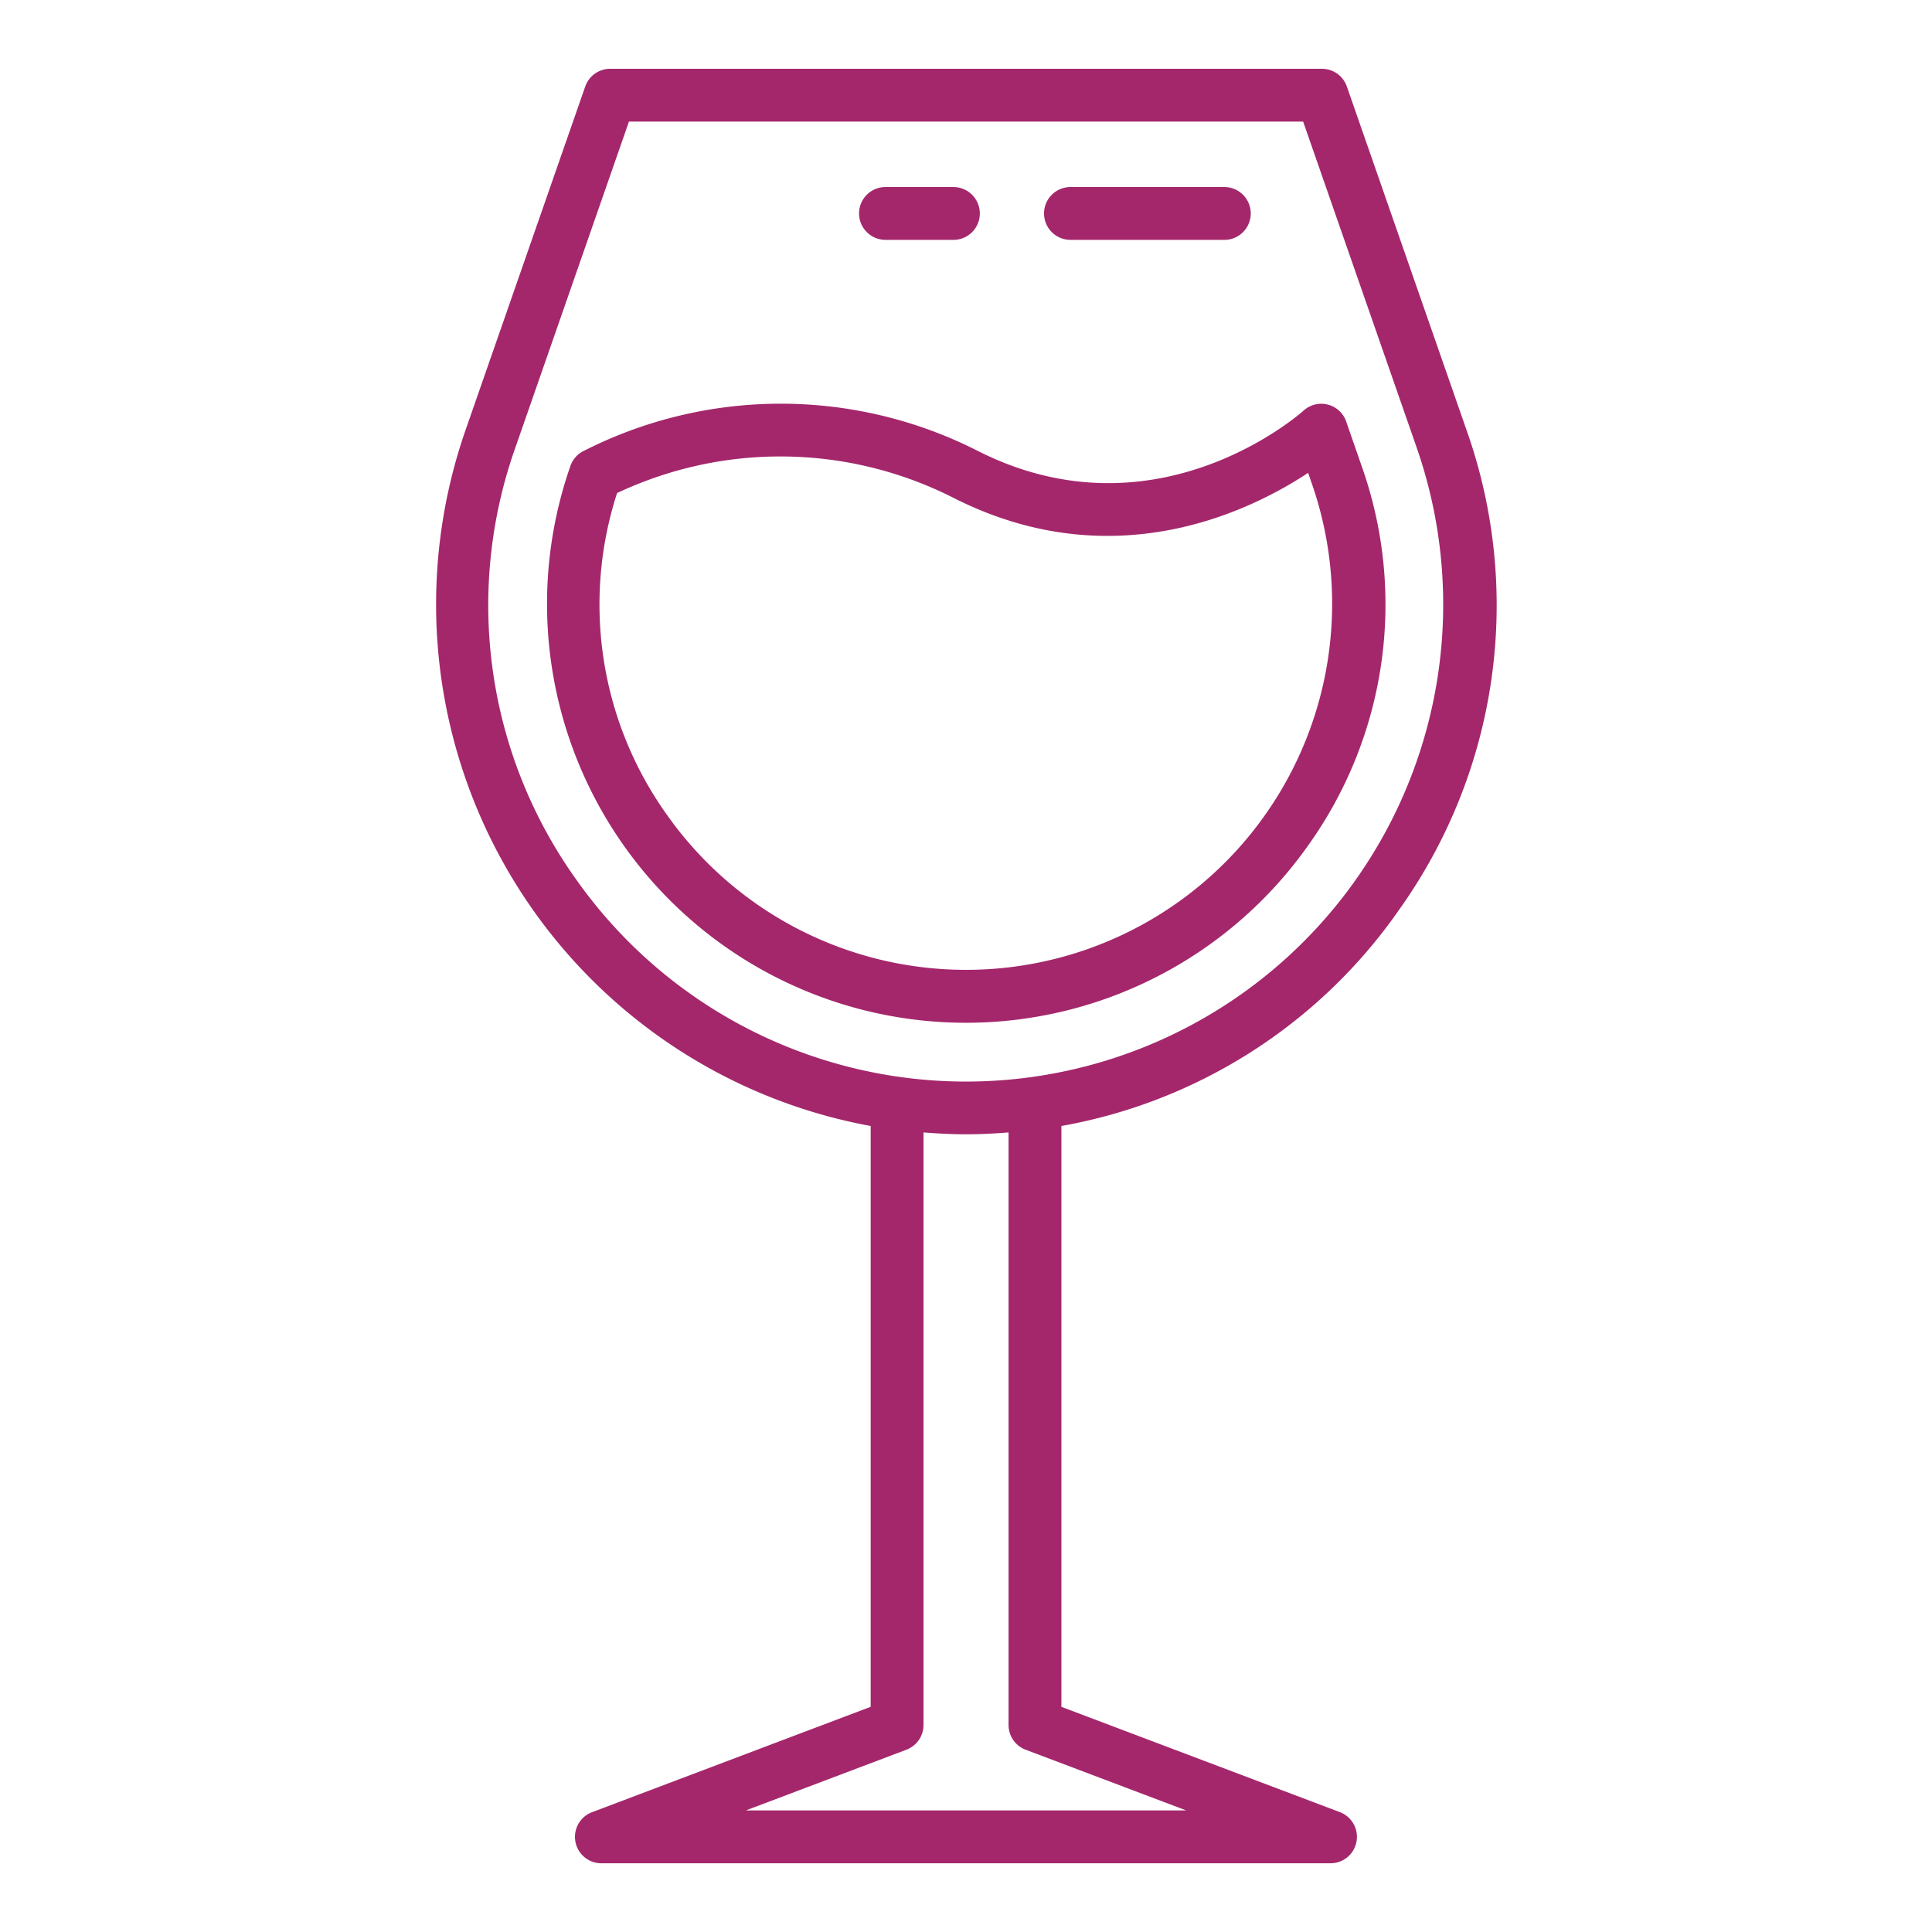 <svg width="48" height="48" fill="none" xmlns="http://www.w3.org/2000/svg"><path d="M34.733 22.641a13.019 13.019 0 0 0 1.702-11.958l-2.973-8.534a.656.656 0 0 0-.62-.44H15.16a.656.656 0 0 0-.62.44l-2.973 8.534a13.177 13.177 0 0 0 10.065 17.292v14.43l-6.922 2.618a.656.656 0 0 0 .232 1.27H33.06a.657.657 0 0 0 .232-1.27l-6.922-2.617V27.975a12.995 12.995 0 0 0 8.364-5.334Zm-20.396-.76a11.719 11.719 0 0 1-1.531-10.766l2.82-8.094h16.75l2.819 8.094a11.854 11.854 0 0 1-20.858 10.766Zm11.144 21.59 3.988 1.508H18.532l3.988-1.508a.656.656 0 0 0 .424-.614V28.135c.35.027.7.046 1.056.046.356 0 .708-.018 1.057-.046v14.722a.656.656 0 0 0 .424.614Z" fill="#A4276C"/><path d="M32.484 21.028a10.288 10.288 0 0 0 1.345-9.452l-.383-1.103a.655.655 0 0 0-1.063-.268c-.038.033-3.632 3.25-8.086 1a10.796 10.796 0 0 0-9.833.018.656.656 0 0 0-.292.352 10.407 10.407 0 0 0 18.312 9.453Zm-15.897-.76a8.986 8.986 0 0 1-1.256-8.018 9.507 9.507 0 0 1 8.374.127c3.945 1.991 7.333.337 8.795-.629l.09.26a9.095 9.095 0 0 1-16.003 8.26ZM26.595 5.96h3.823a.656.656 0 0 0 0-1.313h-3.823a.656.656 0 0 0 0 1.312ZM21.999 5.96h1.688a.656.656 0 1 0 0-1.313h-1.688a.656.656 0 0 0 0 1.312Z" fill="#A4276C"/></svg>